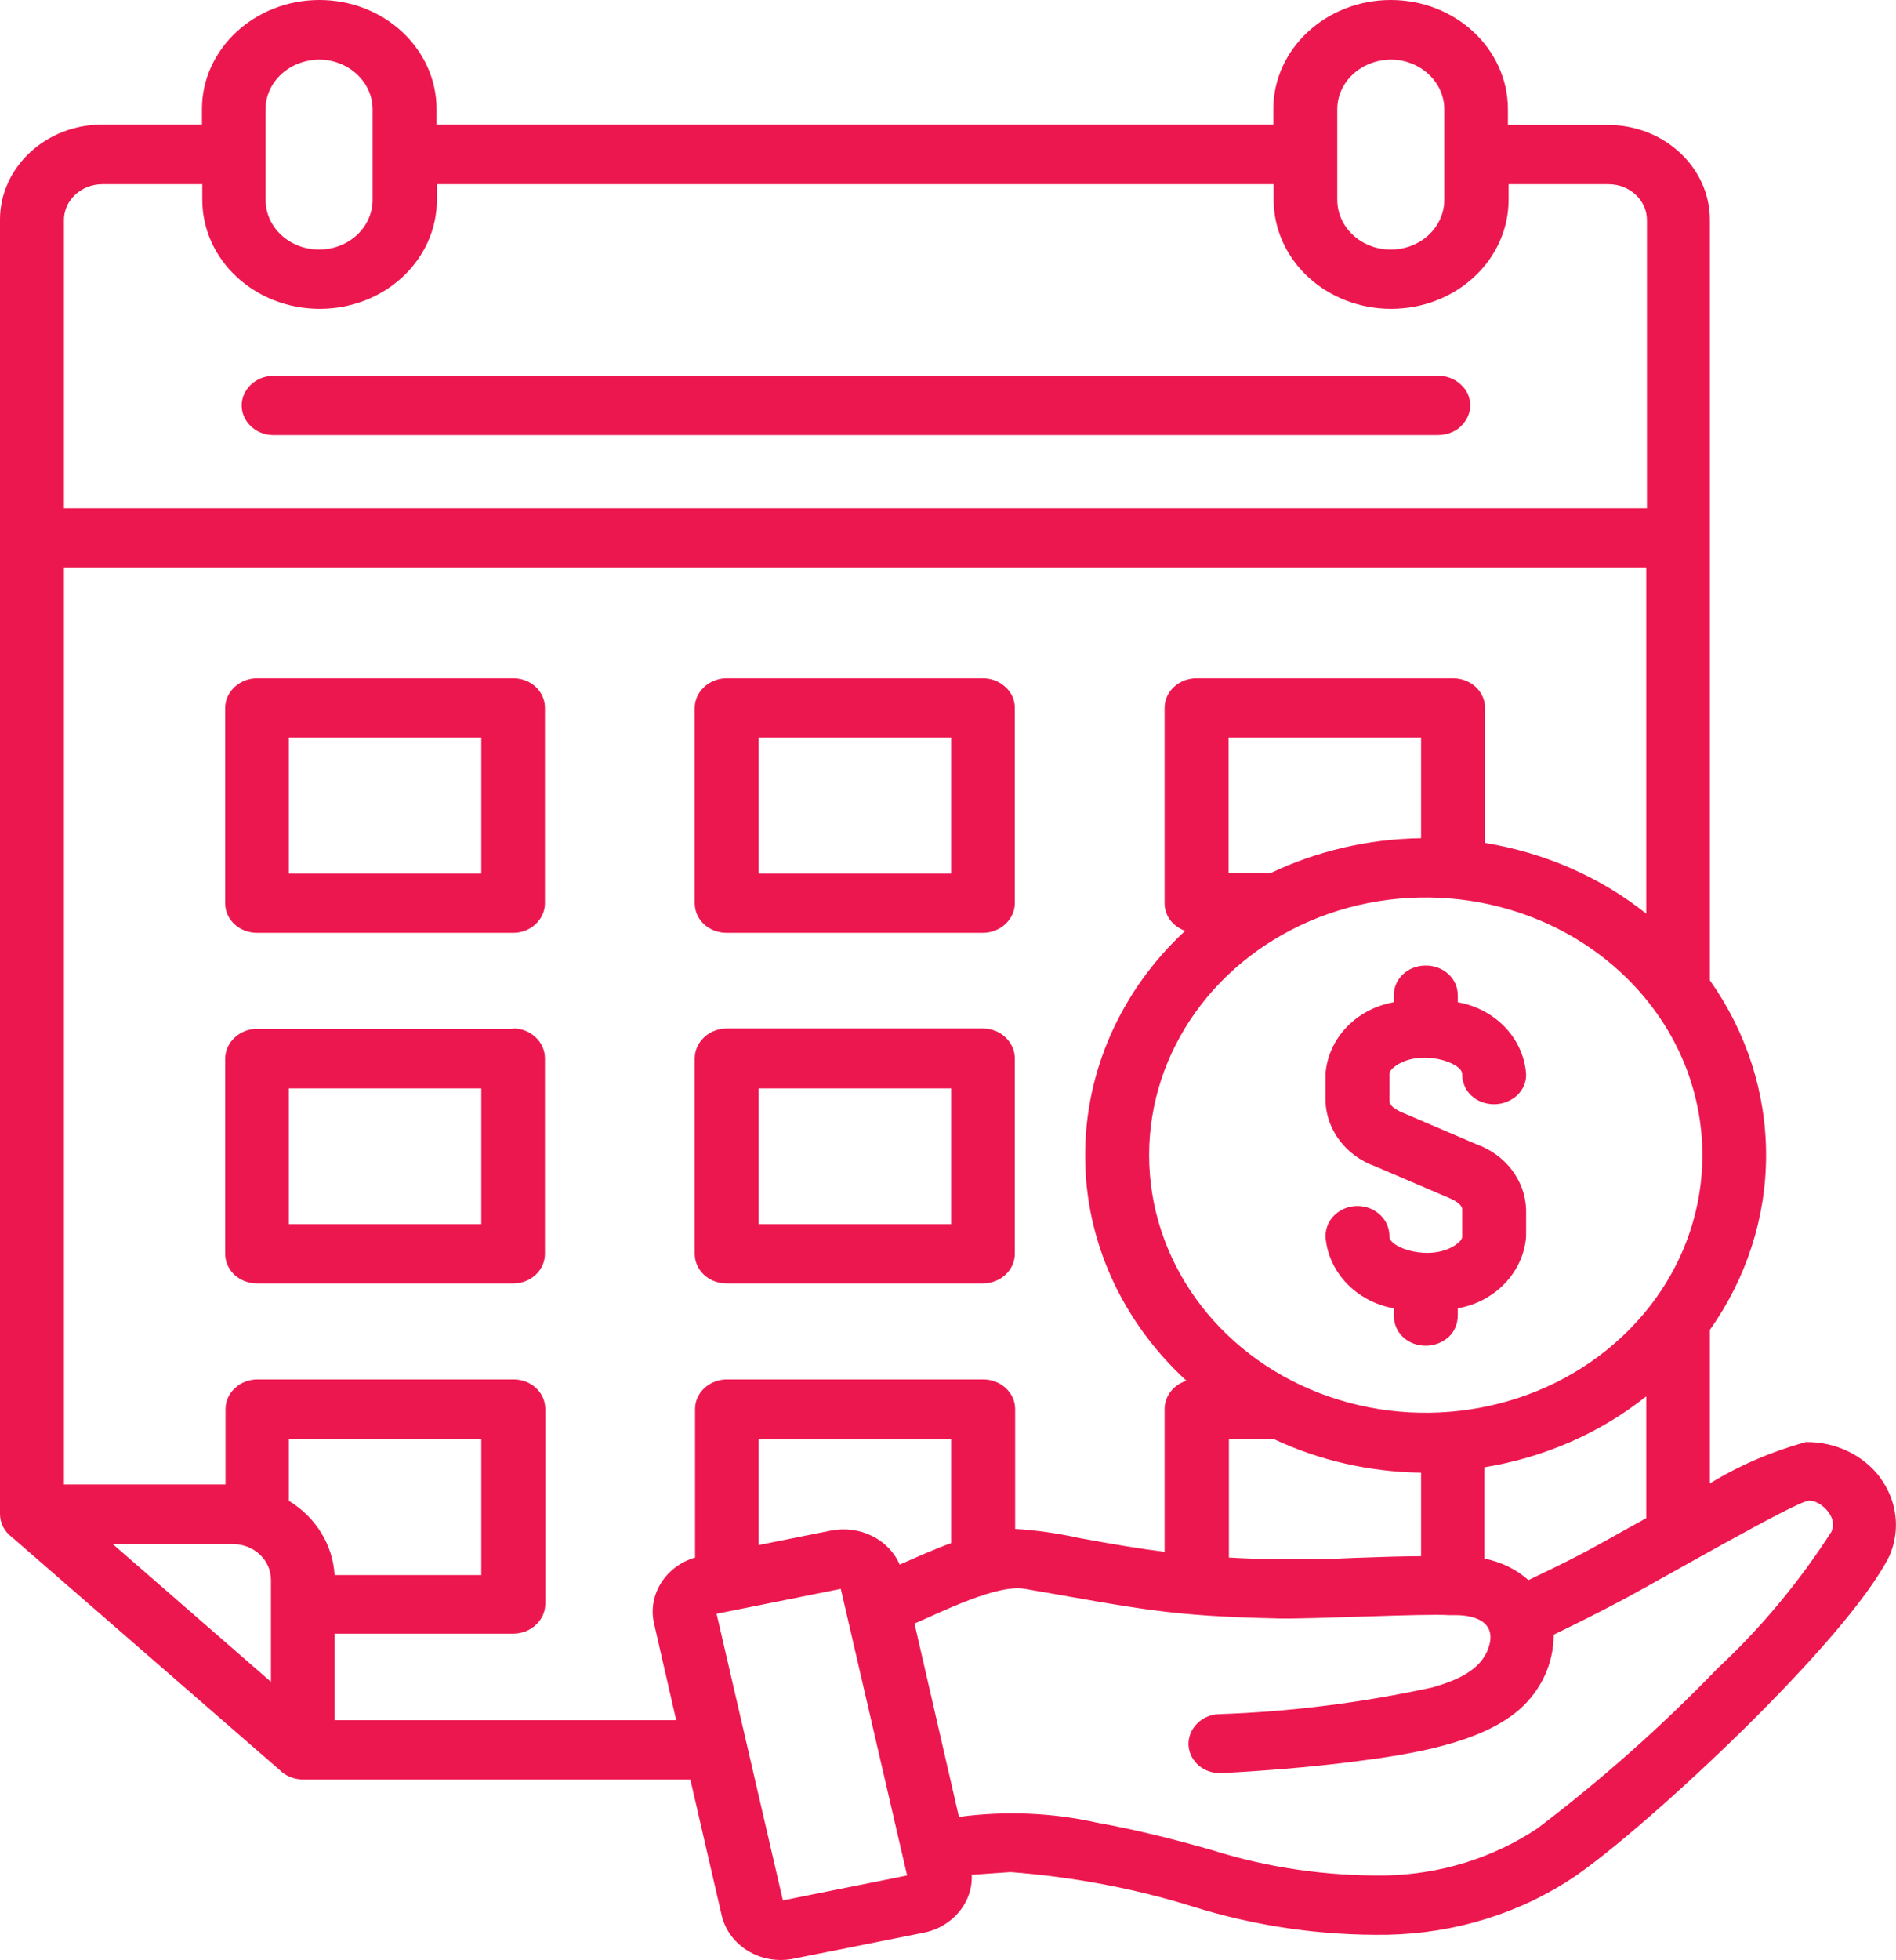 <?xml version="1.0" encoding="UTF-8"?>
<svg xmlns="http://www.w3.org/2000/svg" xmlns:xlink="http://www.w3.org/1999/xlink" id="Layer_1" data-name="Layer 1" viewBox="0 0 56.33 58.21">
  <defs>
    <style>
      .cls-1 {
        fill: none;
      }

      .cls-2 {
        fill: #ed174f;
      }

      .cls-3 {
        clip-path: url(#clippath);
      }
    </style>
    <clipPath id="clippath">
      <rect class="cls-1" x="0" width="56.33" height="58.21"></rect>
    </clipPath>
  </defs>
  <g class="cls-3">
    <path class="cls-2" d="M14.3,25.94h-5.72v-4.04h5.72v4.04ZM15.25,20.14h-7.61c-.52,0-.95.4-.95.88v5.8c0,.49.42.88.95.88h7.61c.52,0,.94-.4.94-.88v-5.8c0-.24-.1-.46-.27-.62-.18-.17-.42-.26-.67-.26M14.3,36.35h-5.72v-4.03h5.72v4.03ZM15.25,30.55h-7.61c-.52,0-.95.4-.95.89v5.79c0,.49.42.88.95.88h7.61c.52,0,.94-.39.94-.88v-5.8c0-.49-.42-.89-.94-.89M28.26,36.35h-5.72v-4.03h5.72v4.03ZM30.15,37.23v-5.8c0-.24-.1-.46-.28-.63-.18-.17-.42-.26-.67-.26h-7.61c-.52,0-.95.4-.95.89v5.8c0,.49.42.88.95.88h7.61c.52,0,.95-.39.95-.88M42.7,11.16H8.1c-.51.01-.92.41-.92.88s.41.87.92.88h34.6c.26,0,.51-.08.69-.25.18-.17.29-.39.29-.63s-.1-.47-.29-.63c-.18-.17-.43-.26-.69-.25M22.54,21.9h5.72v4.04h-5.72v-4.04ZM21.59,27.7h7.61c.52,0,.95-.4.95-.88v-5.8c0-.24-.1-.46-.28-.62-.18-.17-.42-.26-.67-.26h-7.61c-.52,0-.95.4-.95.88v5.8c0,.49.42.88.95.88M54.42,45.47h0c-.95,1.48-2.08,2.85-3.39,4.07-1.65,1.71-3.44,3.3-5.35,4.75-1.32.88-2.9,1.37-4.52,1.4-1.75.02-3.49-.23-5.14-.75-.9-.26-2.2-.6-3.44-.82h0c-1.34-.3-2.73-.35-4.09-.17l-1.32-5.74c.78-.33,2.44-1.18,3.28-1.03,3.41.59,4.25.81,7.57.88.98.02,4.32-.15,5.02-.1h.2c.6,0,1.16.21,1.02.84-.16.7-.82,1.06-1.72,1.31h0c-2.08.45-4.2.72-6.33.79-.52.02-.92.44-.9.92.03.49.47.86.99.83,1.16-.06,2.59-.17,3.92-.34,1.76-.22,3.77-.56,4.9-1.53h0c.67-.58,1.04-1.39,1.04-2.24.56-.27,1.35-.66,2.06-1.04,1.07-.57,5.14-2.92,5.52-2.94.35-.02.87.5.68.89M23.26,56.43l-1.97-8.51,3.69-.74,1.97,8.51h0l-3.69.74ZM28.26,42.72v3.1c-.52.19-1.03.42-1.53.64-.33-.76-1.19-1.18-2.05-1.01l-2.14.43v-3.14h5.72ZM20.65,41.84v4.41c-.88.26-1.41,1.11-1.22,1.95l.66,2.88h-10.15v-2.57h5.31c.52,0,.95-.4.95-.88v-5.79c0-.24-.1-.46-.27-.62-.18-.17-.42-.26-.67-.26h-7.61c-.25,0-.49.09-.67.26-.18.16-.28.39-.28.62v2.24H1.9v-27.23h47.01v10.28c-1.37-1.09-3.02-1.81-4.79-2.1h0s0,0,0,0t0,0v-4.01c0-.49-.43-.88-.95-.88h-7.62c-.52,0-.95.39-.95.88v5.8c0,.37.24.69.61.82-1.91,1.77-2.98,4.18-2.97,6.69,0,2.51,1.09,4.91,3.01,6.67-.39.12-.65.46-.65.84v4.24c-.8-.1-1.56-.23-2.54-.41h0c-.62-.14-1.26-.23-1.9-.27v-3.56c0-.49-.43-.88-.95-.88h-7.61c-.52,0-.95.39-.95.88M8.58,44.56v-1.83h5.72v4.04h-4.36c-.05-.89-.55-1.71-1.35-2.2M8.05,49.94l-4.7-4.09h3.57c.63,0,1.13.48,1.13,1.06v3.03ZM1.9,6.53c0-.58.51-1.06,1.14-1.06h2.97v.46c0,1.79,1.56,3.24,3.49,3.24s3.48-1.45,3.48-3.24v-.46h24.86v.46c0,1.79,1.56,3.24,3.49,3.24s3.49-1.45,3.49-3.24v-.46h2.97c.63,0,1.14.48,1.14,1.06v8.56H1.9V6.53ZM7.89,3.25c0-.82.71-1.47,1.59-1.48.87,0,1.59.66,1.59,1.48v2.68c0,.82-.71,1.48-1.59,1.48s-1.59-.66-1.59-1.48v-2.68ZM39.73,3.25c0-.82.71-1.47,1.59-1.48.87,0,1.59.66,1.59,1.48v2.68c0,.82-.71,1.48-1.59,1.48s-1.59-.66-1.59-1.48v-2.68ZM36.5,25.94v-4.04h5.72v2.99c-1.56.02-3.1.38-4.48,1.04h-1.23ZM42.22,43.72v2.49c-.62,0-1.32.03-1.98.05-1.24.06-2.49.06-3.73-.01v-3.52h1.33c1.36.64,2.86.98,4.39,1M48.91,41.48v3.6l-.56.31c-1.31.74-1.69.93-2.94,1.53-.36-.32-.81-.54-1.31-.64v-2.71c1.77-.29,3.43-1.01,4.8-2.1h0ZM48.17,39.71c-2.35,2.19-5.89,2.84-8.96,1.66-3.07-1.18-5.07-3.97-5.07-7.07s2-5.88,5.07-7.07c3.07-1.18,6.61-.53,8.96,1.66,3.21,2.99,3.21,7.83,0,10.82M55.87,43.89c-.5-.68-1.33-1.08-2.22-1.07-1.01.28-1.97.69-2.85,1.23v-4.56c1.09-1.54,1.67-3.34,1.67-5.19s-.58-3.65-1.67-5.19h0V6.53c0-1.56-1.36-2.82-3.03-2.82h-2.97v-.46C44.8,1.45,43.24,0,41.32,0s-3.49,1.45-3.49,3.24v.46H12.97v-.46C12.97,1.45,11.41,0,9.49,0s-3.49,1.45-3.49,3.24v.46h-2.97c-1.67,0-3.03,1.27-3.03,2.82v38.44c0,.26.13.52.35.68h0l7.96,6.92c.18.18.43.28.69.28h11.51l.93,4.03c.21.91,1.17,1.49,2.14,1.29l3.86-.77c.86-.17,1.47-.9,1.43-1.72h0s1.15-.08,1.15-.08c1.85.14,3.68.48,5.44,1.03,1.86.58,3.81.86,5.77.83,2-.04,3.95-.64,5.57-1.74,2.13-1.46,8.09-6.99,9.34-9.52.33-.77.22-1.63-.28-2.31M41.48,31.64c.74-.5,1.96-.09,1.96.25,0,.24.09.47.27.64.18.17.42.26.68.26s.5-.1.68-.26c.18-.17.28-.4.27-.64-.08-1.06-.91-1.93-2.03-2.13v-.21c0-.49-.42-.88-.95-.88s-.95.39-.95.88v.21c-1.12.2-1.95,1.07-2.03,2.13v.81c.03.86.61,1.62,1.47,1.93h0l2.22.95c.16.07.37.19.37.33v.81c0,.08-.08.17-.2.25-.74.5-1.96.09-1.96-.25,0-.24-.09-.47-.27-.64-.18-.17-.42-.27-.68-.27s-.5.1-.68.27c-.18.17-.27.4-.27.64.08,1.05.91,1.93,2.03,2.13v.21c0,.24.09.47.27.64.18.17.42.26.68.26s.5-.1.68-.26c.18-.17.27-.4.27-.64v-.21c1.12-.2,1.95-1.08,2.03-2.13v-.81c-.03-.86-.61-1.62-1.47-1.93h0l-2.22-.95c-.16-.07-.37-.19-.37-.33v-.81c0-.08.08-.17.2-.25"></path>
  </g>
</svg>
